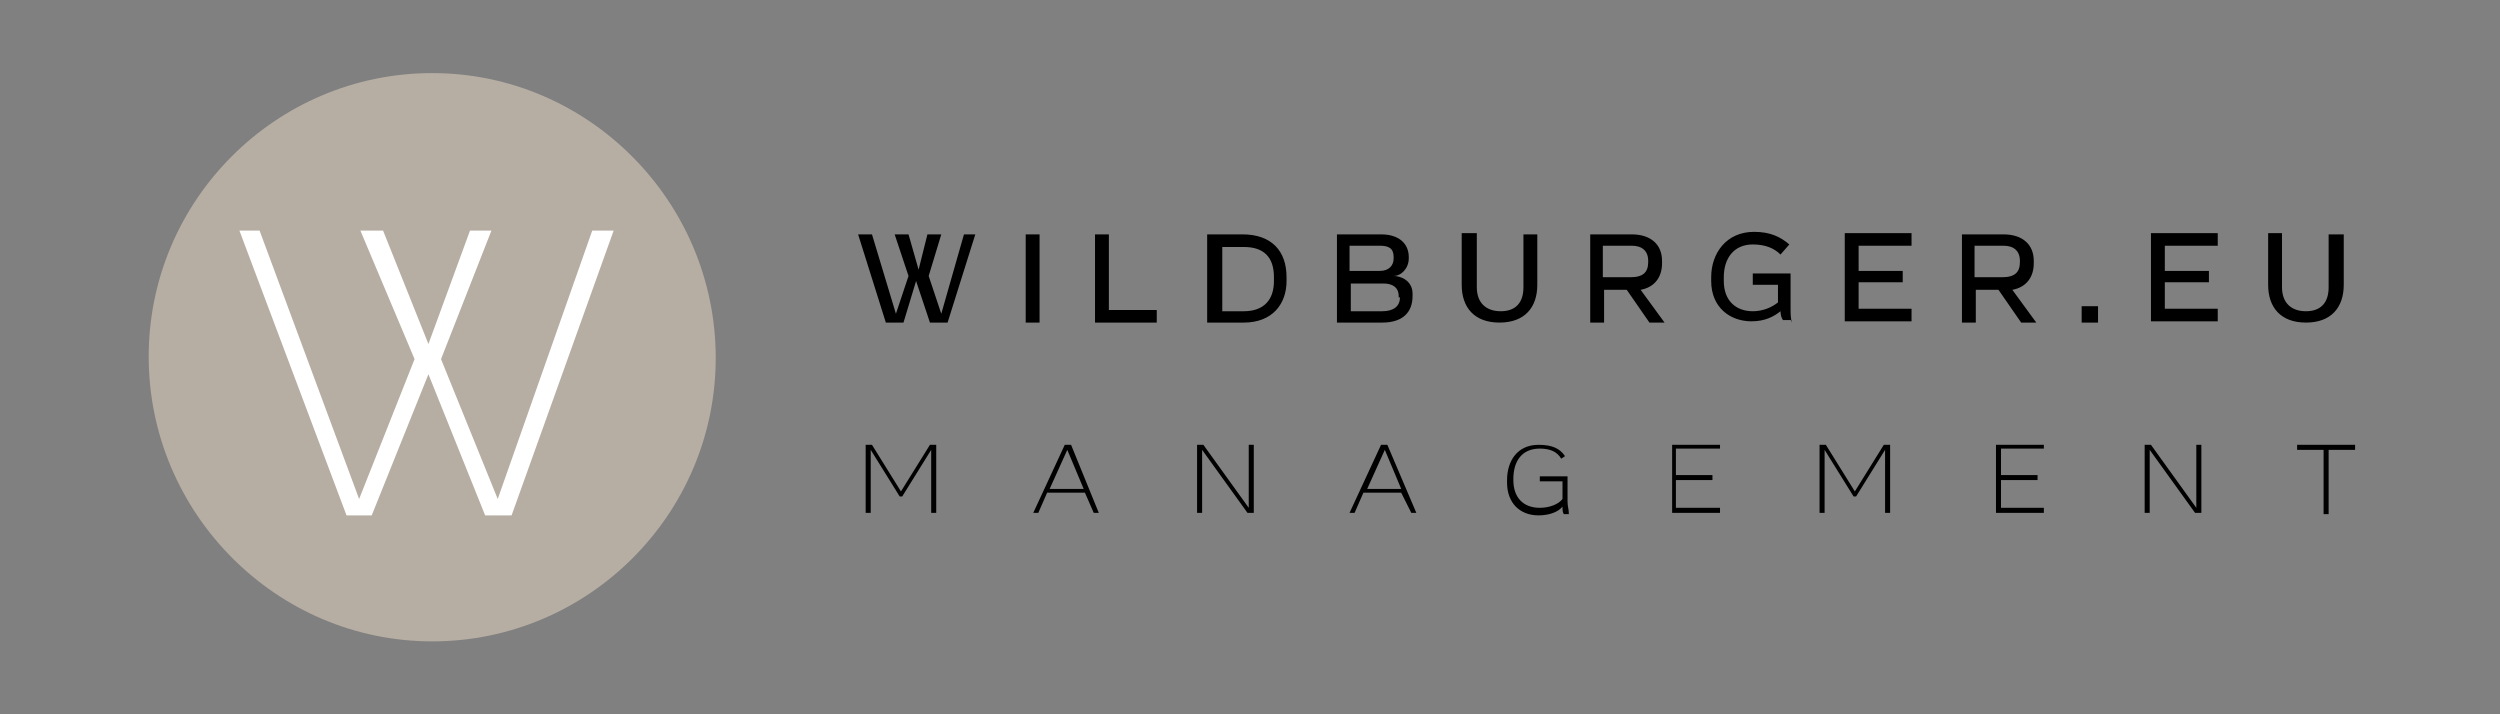 <?xml version="1.0" encoding="utf-8"?>
<!-- Generator: Adobe Illustrator 26.3.1, SVG Export Plug-In . SVG Version: 6.00 Build 0)  -->
<svg version="1.1" id="Ebene_1" xmlns="http://www.w3.org/2000/svg" xmlns:xlink="http://www.w3.org/1999/xlink" x="0px" y="0px"
	 viewBox="0 0 198.4 56.7" style="enable-background:new 0 0 198.4 56.7;" xml:space="preserve">
<rect x="0" y="0" width="198.4" height="56.7" fill="#808080" stroke="none"/>
<style type="text/css">
	.st0{fill:#B6ADA3;}
	.st1{fill:#FFFFFF;}
</style>
<g>
	<path d="M186.9,35.3h-4.6v0.4h2.1v5.1h0.4v-5.1h2.1V35.3z M174.3,35.3v5l-3.6-5h-0.5v5.4h0.4v-5l3.6,5h0.5v-5.4H174.3z M162.2,35.7
		v-0.4h-3.8v5.4h3.8v-0.4h-3.4v-2.2h2.9v-0.4h-2.9v-2.1H162.2z M149.5,35.3l-2.3,3.7l-2.3-3.7h-0.5v5.4h0.4v-5l2.3,3.7h0.2l2.3-3.7
		v5h0.4v-5.4H149.5z M136.5,35.7v-0.4h-3.8v5.4h3.8v-0.4H133v-2.2h2.9v-0.4H133v-2.1H136.5z M124.5,40.7c0-0.3-0.1-0.5-0.1-0.9v-2
		h-2.2v0.4h1.8v1.4c-0.3,0.4-1,0.7-1.8,0.7c-1.3,0-2.1-0.8-2.1-2.2V38c0-1.3,0.6-2.4,2.1-2.4c0.9,0,1.4,0.3,1.7,0.8l0.3-0.2
		c-0.4-0.6-1-0.9-2.1-0.9c-1.7,0-2.5,1.3-2.5,2.8v0.2c0,1.6,1,2.6,2.5,2.6c0.9,0,1.6-0.3,1.9-0.7c0,0.3,0,0.4,0.1,0.6H124.5z
		 M108.5,38.8l1.4-3.1l1.3,3.1H108.5z M112,40.7h0.4l-2.3-5.4h-0.5l-2.5,5.4h0.4l0.7-1.6h3L112,40.7z M99.1,35.3v5l-3.6-5H95v5.4
		h0.4v-5l3.6,5h0.5v-5.4H99.1z M83.3,38.8l1.4-3.1l1.3,3.1H83.3z M86.8,40.7h0.4L85,35.3h-0.5L82,40.7h0.4l0.7-1.6h3L86.8,40.7z
		 M73.8,35.3L71.5,39l-2.3-3.7h-0.5v5.4h0.4v-5l2.3,3.7h0.2l2.3-3.7v5h0.4v-5.4H73.8z"/>
	<path d="M185.9,18.6h-1.1v4.2c0,1.2-0.6,1.9-1.8,1.9c-1.2,0-1.9-0.7-1.9-1.9v-4.3h-1.1v4.1c0,1.8,1,3,3,3c2,0,3-1.2,3-3V18.6z
		 M176,19.5v-1h-5.3v7h5.3v-1h-4.2v-2.1h3.5v-0.9h-3.5v-2H176z M166.5,24.3h-1.3v1.3h1.3V24.3z M156.8,19.5h2.2
		c0.8,0,1.3,0.4,1.3,1.2v0.1c0,0.8-0.4,1.2-1.4,1.2h-2.2V19.5z M160.4,25.6h1.2l-1.9-2.6c1.1-0.2,1.7-1,1.7-2.1v-0.2
		c0-1.3-0.9-2.1-2.4-2.1h-3.3v7h1.1V23h1.8L160.4,25.6z M151.7,19.5v-1h-5.3v7h5.3v-1h-4.2v-2.1h3.5v-0.9h-3.5v-2H151.7z
		 M142.2,25.6c-0.1-0.4-0.1-0.7-0.1-1.2v-2.7h-3v0.9h2v1.4c-0.5,0.4-1.2,0.7-2,0.7c-1.3,0-2.3-0.8-2.3-2.4v-0.3
		c0-1.5,0.8-2.6,2.3-2.6c1,0,1.7,0.3,2.2,0.8l0.7-0.8c-0.7-0.6-1.5-1-2.8-1c-2.2,0-3.4,1.7-3.4,3.6v0.3c0,2.1,1.5,3.2,3.2,3.2
		c1.1,0,1.8-0.4,2.3-0.8c0,0.3,0.1,0.6,0.2,0.7H142.2z M127.3,19.5h2.2c0.8,0,1.3,0.4,1.3,1.2v0.1c0,0.8-0.4,1.2-1.4,1.2h-2.2V19.5z
		 M130.9,25.6h1.2l-1.9-2.6c1.1-0.2,1.7-1,1.7-2.1v-0.2c0-1.3-0.9-2.1-2.4-2.1h-3.3v7h1.1V23h1.8L130.9,25.6z M122,18.6h-1.1v4.2
		c0,1.2-0.6,1.9-1.8,1.9c-1.2,0-1.9-0.7-1.9-1.9v-4.3H116v4.1c0,1.8,1,3,3,3c2,0,3-1.2,3-3V18.6z M111.1,23.6c0,0.7-0.5,1.1-1.4,1.1
		h-2.5v-2.2h2.6c0.7,0,1.2,0.3,1.2,1V23.6z M109.5,19.5c0.7,0,1.1,0.2,1.1,0.9v0.1c0,0.6-0.4,1-1.1,1h-2.4v-2H109.5z M110.6,21.9
		c0.6,0,1.2-0.6,1.2-1.4v-0.1c0-1-0.7-1.8-2.2-1.8h-3.5v7h3.6c1.6,0,2.4-0.8,2.4-2.1v-0.2C112.1,22.3,111.2,21.9,110.6,21.9
		 M98.7,19.6c1.6,0,2.4,0.8,2.4,2.4v0.3c0,1.5-0.8,2.4-2.4,2.4h-1.7v-5.1H98.7z M98.6,18.6h-2.8v7h2.9c2.3,0,3.4-1.5,3.4-3.3V22
		C102.1,19.9,100.9,18.6,98.6,18.6 M88,18.6h-1.1v7h4.9v-1H88V18.6z M81.4,25.6h1.1v-7h-1.1V25.6z M76.5,18.6l-1.8,6.3l-1-3l1-3.3
		h-1.1l-0.7,2.8l-0.8-2.8h-1.1l1.1,3.3l-1,3l-1.9-6.3h-1.1l2.2,7h1.4l1-3.3l1.1,3.3h1.4l2.2-7H76.5z"/>
	<path class="st0" d="M34.3,50.9c12.4,0,22.5-10.1,22.5-22.5S46.7,5.8,34.3,5.8S11.8,15.9,11.8,28.3S21.9,50.9,34.3,50.9"/>
</g>
<polygon class="st1" points="47,18.3 39.5,39.6 35,28.5 39,18.3 37.3,18.3 34,27.3 30.4,18.3 28.6,18.3 32.9,28.5 28.5,39.6 
	20.6,18.3 19,18.3 27.5,40.9 29.5,40.9 34,29.7 38.5,40.9 40.6,40.9 48.7,18.3 "/>
</svg>
